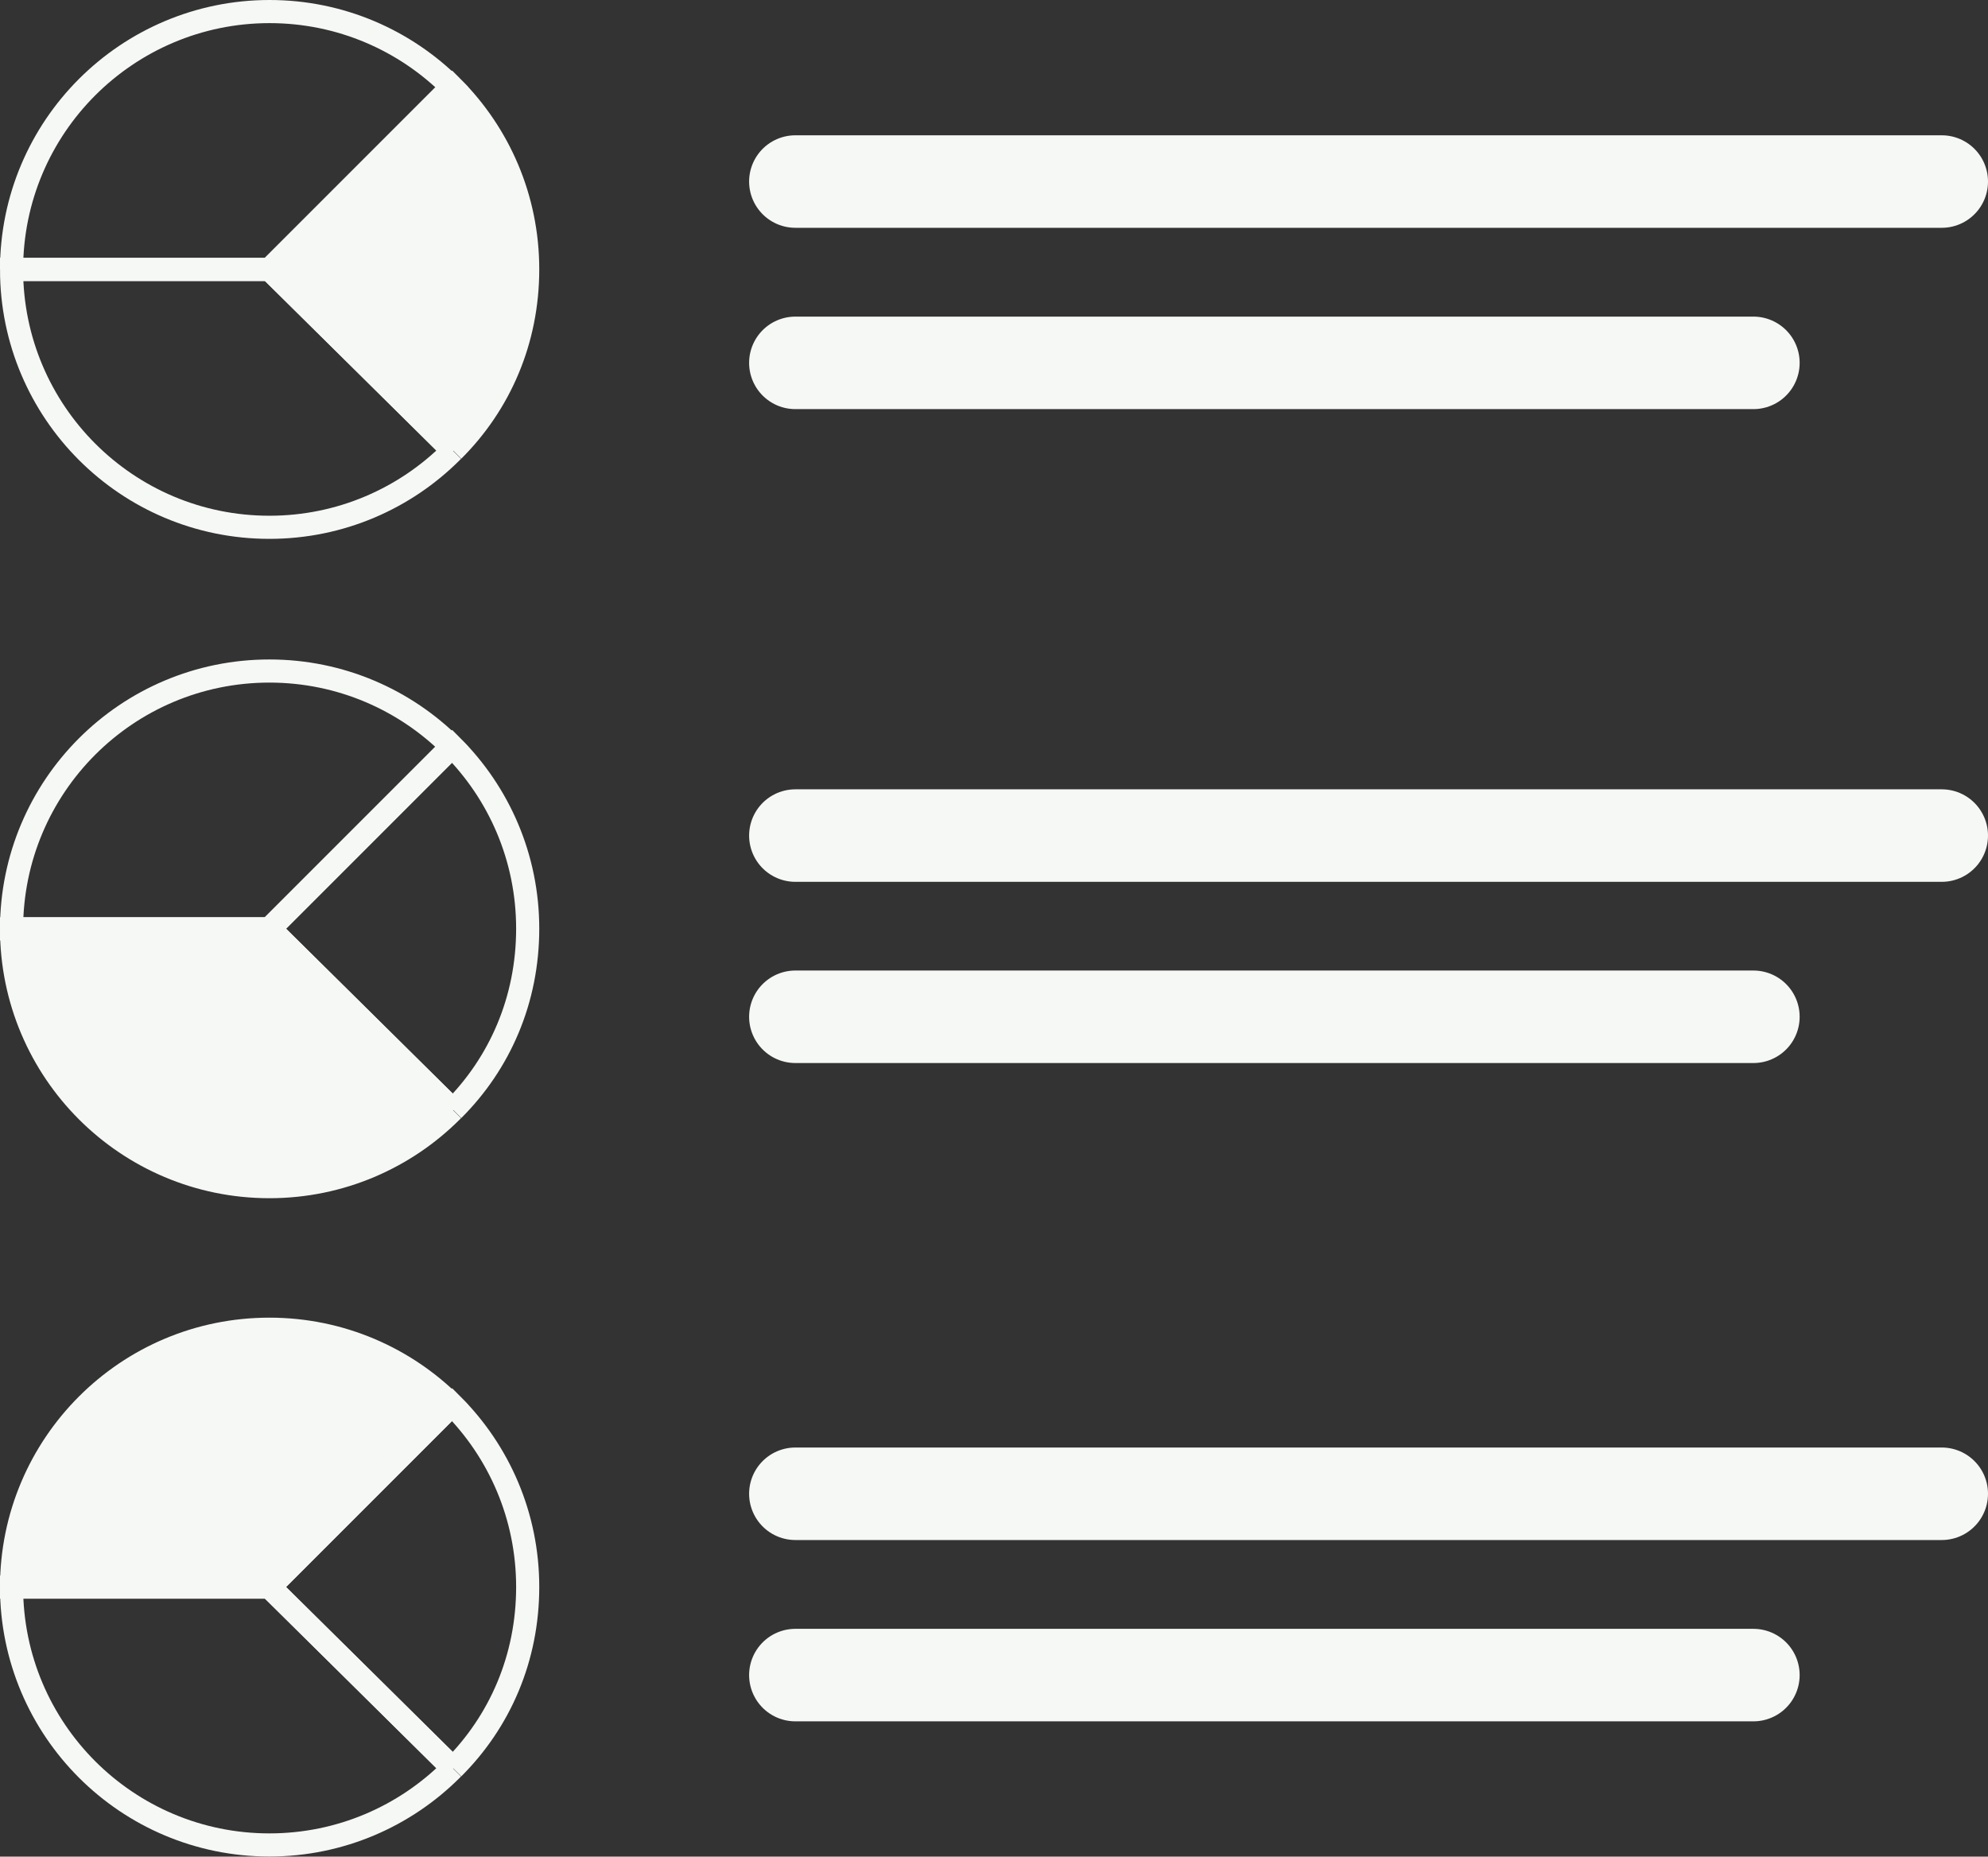 <?xml version="1.0" encoding="UTF-8"?>
<svg id="Layer_2" data-name="Layer 2" xmlns="http://www.w3.org/2000/svg" viewBox="0 0 171.94 160.56">
  <rect x="0" y="0" width="171.94" height="160.56" fill="#333333" stroke="none"/>
  <defs>
    <style>
      .cls-1 {
        fill: #f6f8f5;
      }

      .cls-1, .cls-2, .cls-3 {
        stroke: #f6f8f5;
        stroke-miterlimit: 10;
      }

      .cls-1, .cls-3 {
        stroke-width: 2px;
      }

      .cls-2 {
        stroke-linecap: round;
        stroke-width: 8px;
      }

      .cls-2, .cls-3 {
        fill: none;
      }
    </style>
  </defs>
  <g id="Layer_1-2" data-name="Layer 1">
    <g>
      <path class="cls-3" d="M39.18,38.98l-7.93-7.84-7.93-7.84H1c0,6.16,2.5,11.74,6.53,15.77,4.04,4.04,9.61,6.53,15.77,6.53s11.74-2.5,15.77-6.53l.1-.1Z"/>
      <path class="cls-1" d="M39.18,38.98l-7.92-7.84-7.93-7.84,7.89-7.89,7.89-7.89c4.04,4.04,6.53,9.61,6.53,15.77s-2.41,11.64-6.45,15.67"/>
      <path class="cls-3" d="M1,23.31c0-6.16,2.5-11.74,6.53-15.77S17.15,1,23.31,1s11.74,2.5,15.77,6.53c0,0-15.77,15.77-15.77,15.77H1Z"/>
      <path class="cls-1" d="M39.18,96l-7.93-7.84-7.93-7.84H1c0,6.16,2.5,11.74,6.53,15.77s9.61,6.53,15.77,6.53,11.74-2.5,15.77-6.53l.1-.1Z"/>
      <path class="cls-3" d="M39.18,96l-7.92-7.84-7.93-7.84,7.89-7.89s7.89-7.89,7.89-7.89c4.04,4.04,6.53,9.61,6.53,15.77s-2.41,11.64-6.45,15.67"/>
      <path class="cls-3" d="M1,80.33c0-6.16,2.5-11.74,6.53-15.77s9.61-6.53,15.77-6.53,11.74,2.5,15.77,6.53l-15.77,15.77H1Z"/>
      <path class="cls-3" d="M39.18,152.93l-7.93-7.84-7.93-7.84H1c0,6.16,2.5,11.74,6.53,15.77s9.61,6.53,15.77,6.53,11.74-2.5,15.77-6.53l.1-.1Z"/>
      <path class="cls-3" d="M39.18,152.93l-7.92-7.84-7.93-7.84,7.89-7.89s7.89-7.89,7.89-7.89c4.04,4.04,6.53,9.61,6.53,15.77s-2.41,11.64-6.45,15.67"/>
      <path class="cls-1" d="M1,137.25c0-6.16,2.5-11.74,6.53-15.77,4.04-4.04,9.61-6.53,15.77-6.53s11.74,2.5,15.77,6.53c0,0-15.77,15.77-15.77,15.77H1Z"/>
      <g>
        <g>
          <line class="cls-2" x1="68.79" y1="15.7" x2="167.94" y2="15.7"/>
          <line class="cls-2" x1="68.79" y1="31.38" x2="151.65" y2="31.38"/>
        </g>
        <g>
          <line class="cls-2" x1="68.79" y1="72.26" x2="167.94" y2="72.26"/>
          <line class="cls-2" x1="68.79" y1="87.93" x2="151.65" y2="87.93"/>
        </g>
        <g>
          <line class="cls-2" x1="68.79" y1="129.18" x2="167.94" y2="129.18"/>
          <line class="cls-2" x1="68.79" y1="144.86" x2="151.65" y2="144.86"/>
        </g>
      </g>
    </g>
  </g>
</svg>